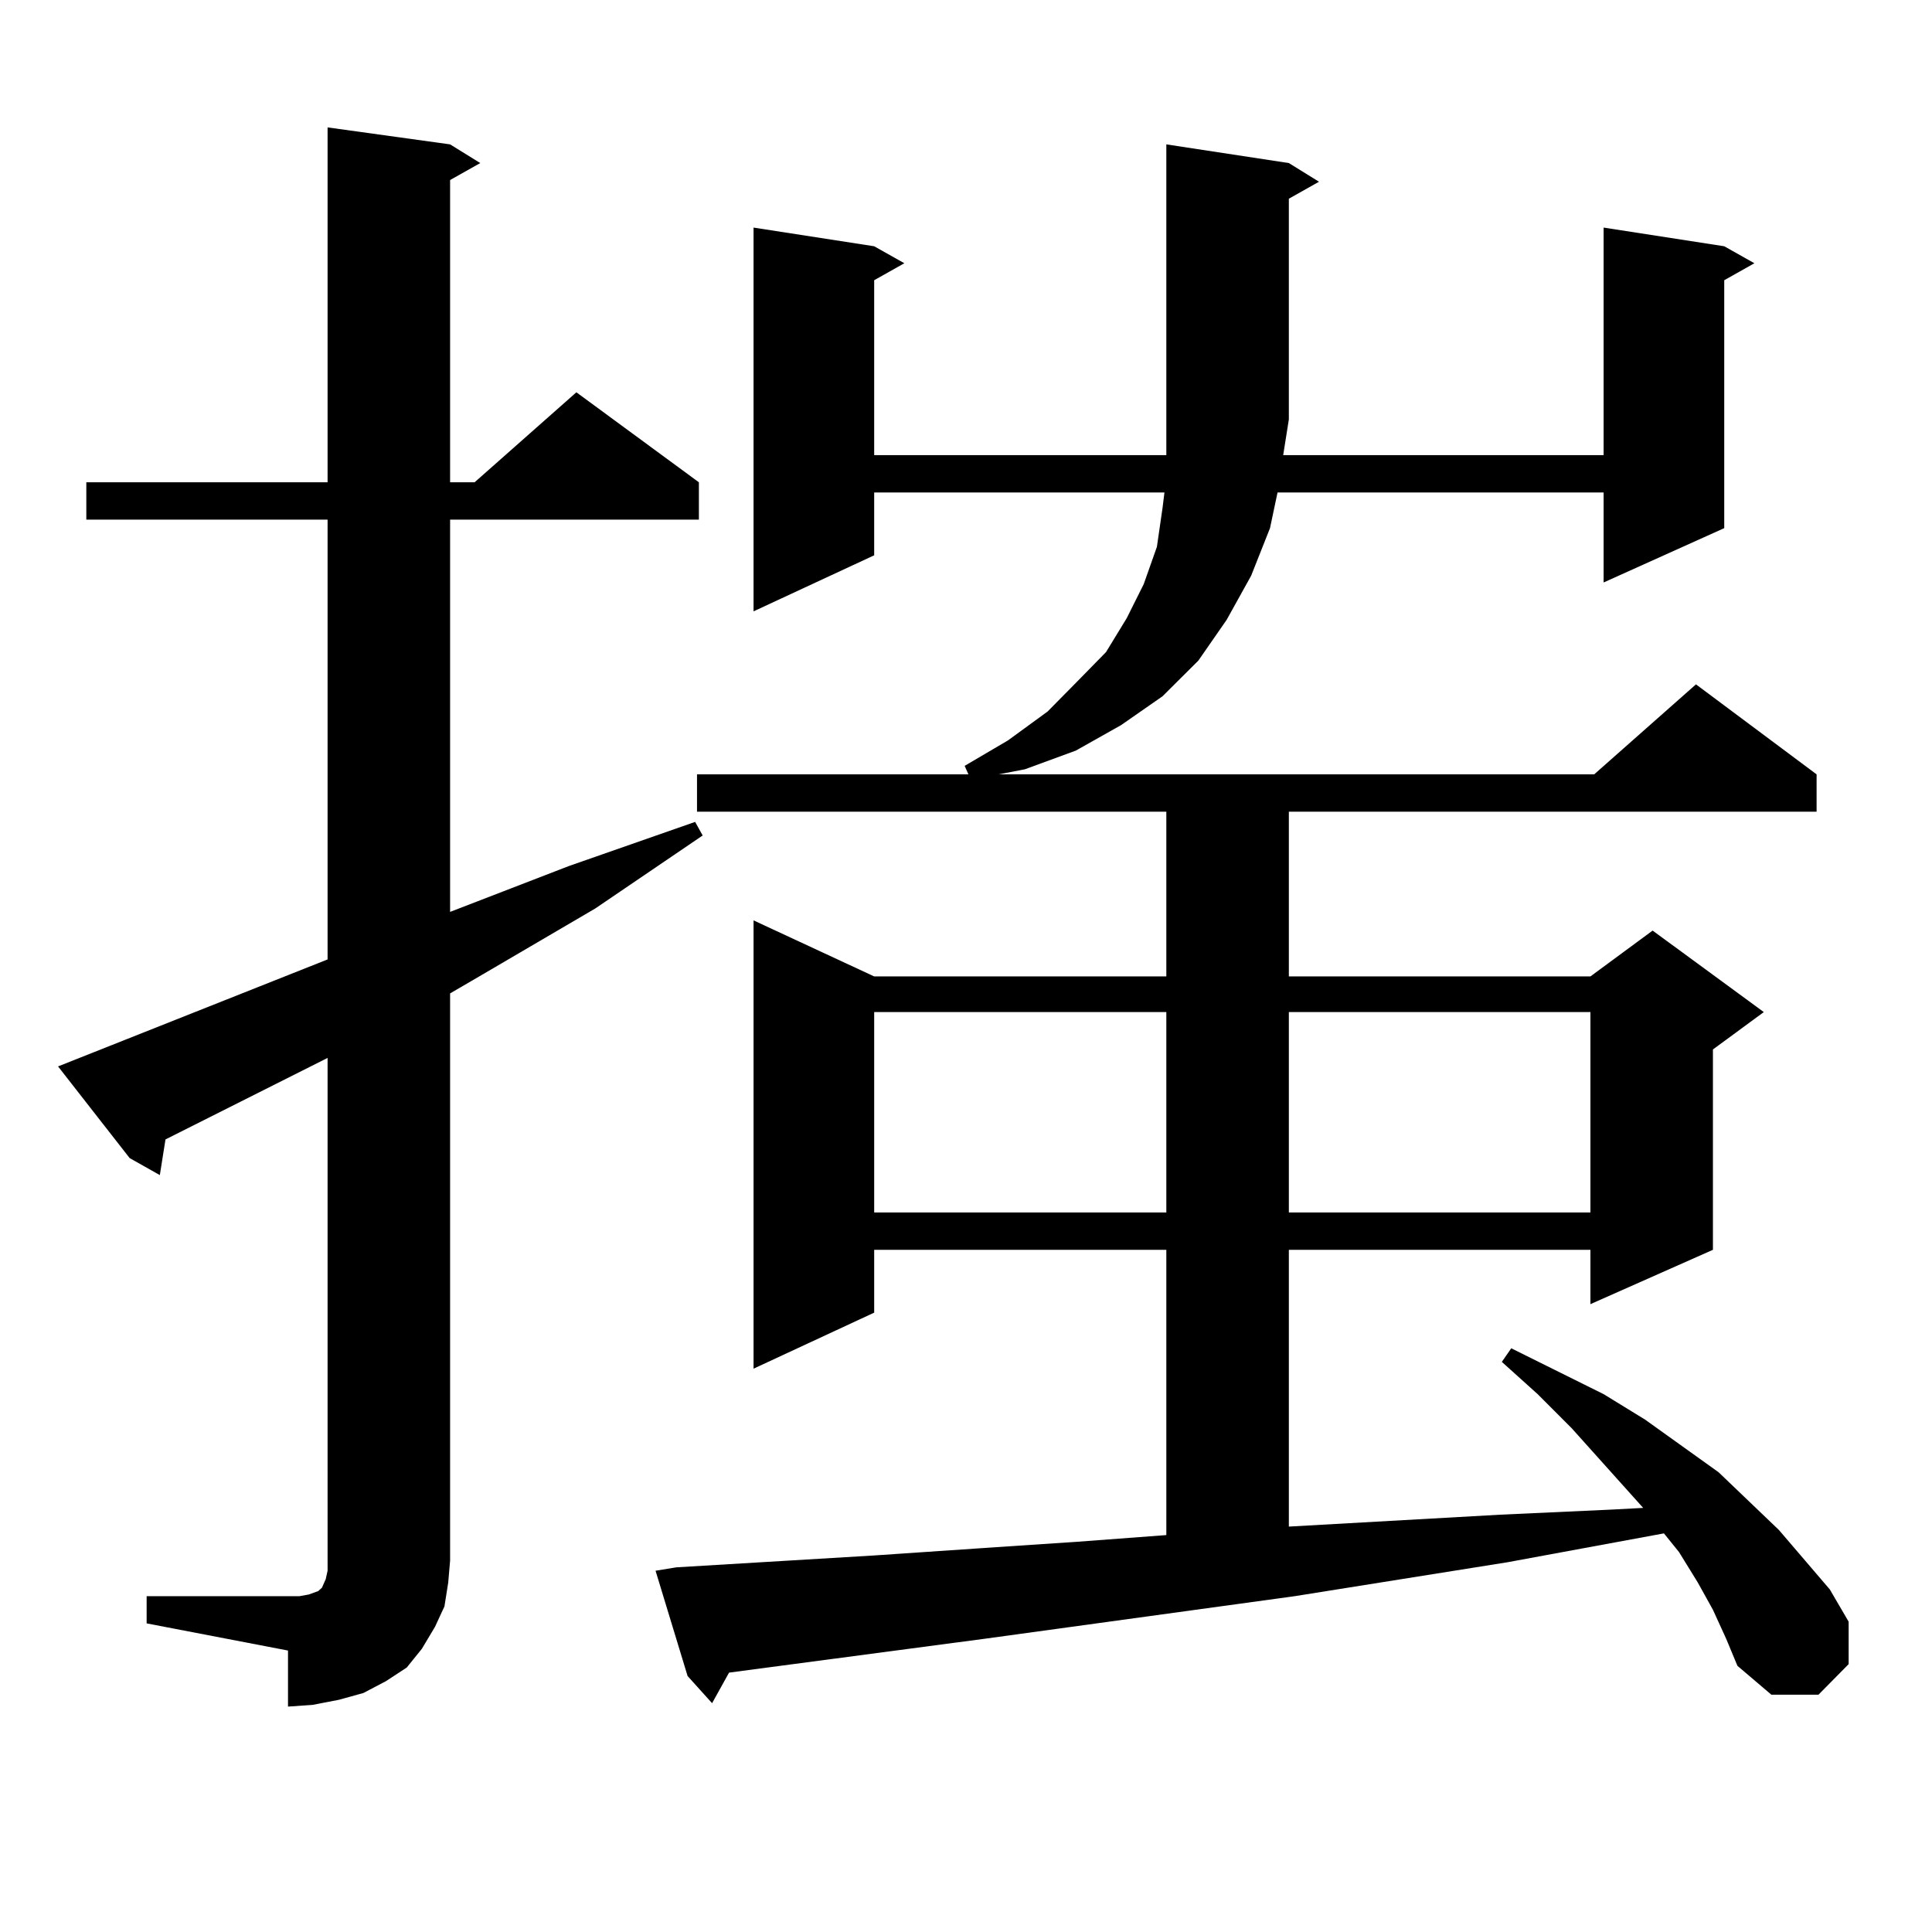 <?xml version="1.0" encoding="utf-8"?>
<!-- Generator: Adobe Illustrator 16.0.0, SVG Export Plug-In . SVG Version: 6.00 Build 0)  -->
<!DOCTYPE svg PUBLIC "-//W3C//DTD SVG 1.1//EN" "http://www.w3.org/Graphics/SVG/1.1/DTD/svg11.dtd">
<svg version="1.1" id="图层_1" xmlns="http://www.w3.org/2000/svg" xmlns:xlink="http://www.w3.org/1999/xlink" x="0px" y="0px"
	 width="1000px" height="1000px" viewBox="0 0 1000 1000" enable-background="new 0 0 1000 1000" xml:space="preserve">
<path d="M75.9,826.195h73.169h5.854l4.878-0.879l4.878-1.758l1.951-1.758l1.951-4.395l0.976-4.395v-5.273V547.582l-83.9,42.188
	l-2.927,18.457l-15.609-8.789l-37.072-47.461l139.509-55.371V268.969H44.682v-19.336h124.875V65.941l63.413,8.789l15.609,9.668
	l-15.609,8.789v156.445h12.683l52.682-46.582l63.413,46.582v19.336H232.97v203.027l61.462-23.73l65.364-22.852l3.902,7.031
	l-55.608,37.793l-58.535,34.277l-16.585,9.668v293.555l-0.976,11.426l-1.951,12.305l-4.878,10.547l-6.829,11.426l-7.805,9.668
	l-10.731,7.031l-11.707,6.152l-12.683,3.516l-13.658,2.637l-12.683,0.879V854.32L75.9,840.258V826.195z M886.612,833.227
	l-7.805-14.063l-9.756-15.82l-7.805-9.668l-80.974,14.941l-110.241,17.578l-159.996,21.973l-132.68,17.578l-8.78,15.82
	l-12.683-14.063l-16.585-54.492l10.731-1.758l102.437-6.152l51.706-3.516l52.682-3.516l46.828-3.516V646.898H452.477v32.52
	l-62.438,29.004V476.391l62.438,29.004h151.216v-85.254H360.771v-19.336h140.484l-1.951-4.395l22.438-13.184l20.487-14.941
	l15.609-15.82l14.634-14.941l10.731-17.578l8.78-17.578l6.829-19.336l2.927-20.215l0.976-7.91h-150.24v32.52l-62.438,29.004V117.797
	l62.438,9.668l15.609,8.789l-15.609,8.789v90.527h151.216v-18.457V74.73l63.413,9.668l15.609,9.668l-15.609,8.789v114.258
	l-2.927,18.457h165.85V117.797l62.438,9.668l15.609,8.789l-15.609,8.789v128.32l-62.438,28.125v-46.582H661.252l-3.902,18.457
	l-9.756,24.609l-12.683,22.852l-14.634,21.094l-18.536,18.457l-21.463,14.941L556.864,388.5l-26.341,9.668l-13.658,2.637H825.15
	l52.682-46.582l62.438,46.582v19.336H667.105v85.254h156.094l32.194-23.73l57.56,42.188l-26.341,19.336v103.711l-63.413,28.125
	v-28.125H667.105V790.16l109.266-6.152l57.56-2.637l16.585-0.879l-37.072-41.309l-17.561-17.578l-18.536-16.699l4.878-7.031
	l47.804,23.73l21.463,13.184l38.048,27.246l31.219,29.883l26.341,30.762l9.756,16.699v21.973l-15.609,15.82h-24.39l-17.561-14.941
	l-5.854-14.063L886.612,833.227z M452.477,523.852v103.711h151.216V523.852H452.477z M667.105,523.852v103.711h156.094V523.852
	H667.105z"/>
</svg>
